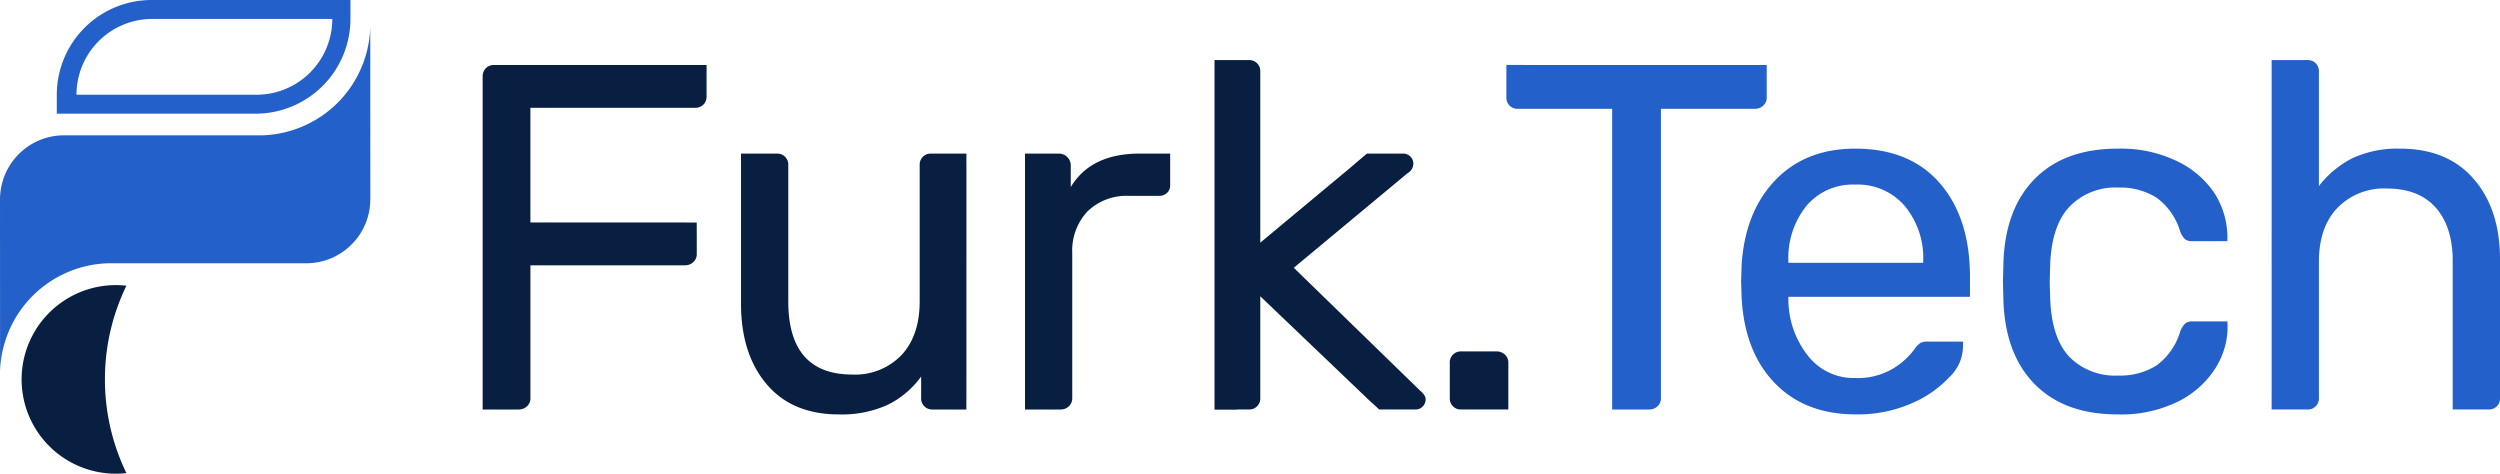 <svg xmlns="http://www.w3.org/2000/svg" width="424.176" height="80.378" viewBox="0 0 424.176 80.378">
  <g id="Grupo_30364" data-name="Grupo 30364" transform="translate(-119 -97.695)">
    <path id="Caminho_21595" data-name="Caminho 21595"
      d="M326.067,61.575c0-.064,0-.127-.007-.188V59.654h-6.005a1.856,1.856,0,0,0-1.92,1.921V84.7q0,5.845-3.09,9.143a10.888,10.888,0,0,1-8.35,3.3q-10.856,0-10.855-12.441V61.575a1.856,1.856,0,0,0-1.92-1.921h-6.1V85.122q0,8.517,4.342,13.652t12.275,5.136a18.783,18.783,0,0,0,8.267-1.629,15.364,15.364,0,0,0,5.678-4.8v3.674a1.858,1.858,0,0,0,1.92,1.921h5.755v-1.731c0-.062.007-.125.007-.189Z"
      transform="translate(-43.092 64.1)" fill="#081f41" />
    <path id="Caminho_21596" data-name="Caminho 21596"
      d="M223.455,25.247H189.386a1.866,1.866,0,0,0-1.377.543,1.973,1.973,0,0,0-.543,1.462V83.7h6.1a2.011,2.011,0,0,0,1.42-.543,1.8,1.8,0,0,0,.585-1.378V59.232h26.219a2.01,2.01,0,0,0,1.42-.543,1.8,1.8,0,0,0,.585-1.378v-3.34c0-.07,0-.138-.007-.205V51.981h-1.721c-.089-.009-.18-.014-.276-.014H195.566V32.512h27.889a1.973,1.973,0,0,0,1.461-.543,1.869,1.869,0,0,0,.543-1.378V25.247Z"
      transform="translate(13.426 83.477)" fill="#081f41" />
    <path id="Caminho_21597" data-name="Caminho 21597"
      d="M420.827,59.654h-3.257q-8.267,0-11.69,5.678V61.658a2,2,0,0,0-2-2h-5.762v43.42h6.012a2.011,2.011,0,0,0,1.42-.543,1.8,1.8,0,0,0,.584-1.378V76.6a9.735,9.735,0,0,1,2.589-7.14,9.5,9.5,0,0,1,7.1-2.63h5.01a1.956,1.956,0,0,0,1.378-.5A1.732,1.732,0,0,0,422.748,65V59.654Z"
      transform="translate(-105.204 64.1)" fill="#081f41" />
    <path id="Caminho_21598" data-name="Caminho 21598"
      d="M816.038,73.431a13.944,13.944,0,0,0-2.21-8.174,15.891,15.891,0,0,0-6.221-5.344,21.879,21.879,0,0,0-10.187-2.171q-8.936,0-13.987,5.052t-5.386,14.153l-.084,3.34.084,3.34q.333,9.1,5.386,14.153t13.987,5.052a21.823,21.823,0,0,0,10.229-2.171,15.788,15.788,0,0,0,6.179-5.386,13.308,13.308,0,0,0,2.213-6.3,15.518,15.518,0,0,0,.01-1.922h-5.938a1.822,1.822,0,0,0-1.253.376,3.921,3.921,0,0,0-.835,1.378,10.934,10.934,0,0,1-4.008,5.72,11.568,11.568,0,0,1-6.513,1.712,10.838,10.838,0,0,1-8.267-3.173q-3.005-3.172-3.256-9.853l-.083-2.839.083-3.006q.25-6.6,3.3-9.811a10.8,10.8,0,0,1,8.225-3.215,11.579,11.579,0,0,1,6.513,1.712,10.94,10.94,0,0,1,4.008,5.719,3.422,3.422,0,0,0,.835,1.336,1.976,1.976,0,0,0,1.253.334h4.008q.112,0,.22-.009h1.71"
      transform="translate(-319.122 65.176)" fill="#2460c9" />
    <path id="Caminho_21599" data-name="Caminho 21599"
      d="M506.558,79.364,485.182,58.573,504.47,42.54a1.9,1.9,0,0,0,1-1.587,1.712,1.712,0,0,0-1.753-1.753h-6.127l-3.177,2.7L479.5,54.314V25.255a1.857,1.857,0,0,0-1.92-1.92h-5.845V82.65h3.829v-.029h2.016A1.858,1.858,0,0,0,479.5,80.7V63.415l14.943,14.273-.023-.009.947.891,2.754,2.631q.316.29.587.514l.962.906h6.133a1.712,1.712,0,0,0,1.753-1.753q0-.668-1-1.5"
      transform="translate(-146.667 84.553)" fill="#081f41" />
    <path id="Caminho_21600" data-name="Caminho 21600"
      d="M572.459,137.039a2.015,2.015,0,0,0-1.419-.543h-6.012a1.857,1.857,0,0,0-1.921,1.921v6.012a1.856,1.856,0,0,0,1.921,1.92h8.016v-7.932a1.8,1.8,0,0,0-.584-1.378"
      transform="translate(-198.122 20.825)" fill="#081f41" />
    <path id="Caminho_21601" data-name="Caminho 21601"
      d="M627.259,25.235H588.3v-.01H585.09v5.521a1.857,1.857,0,0,0,1.921,1.92h16.027v51.02h6.268a2.009,2.009,0,0,0,1.42-.543,1.8,1.8,0,0,0,.584-1.378v-49.1h15.949a2.008,2.008,0,0,0,1.419-.543,1.8,1.8,0,0,0,.585-1.378V25.235Z"
      transform="translate(-210.502 83.489)" fill="#2460c9" />
    <path id="Caminho_21602" data-name="Caminho 21602"
      d="M713.178,82.876l.078,0H715.1V80.033h0v-.5q0-10.02-5.094-15.907t-14.362-5.887q-8.435,0-13.569,5.344t-5.72,14.362l-.083,2.756.083,2.839q.5,9.187,5.636,14.488t13.736,5.3a22.681,22.681,0,0,0,9.477-1.879,18.9,18.9,0,0,0,6.43-4.467,7.349,7.349,0,0,0,2.233-4.4c.073-.841.063-1.577.062-1.606v0h-5.843a3.146,3.146,0,0,0-1.377.209,4.874,4.874,0,0,0-1.127,1.211,12.379,12.379,0,0,1-3.633,3.215,11.681,11.681,0,0,1-6.3,1.545,9.816,9.816,0,0,1-8.058-3.8,15.463,15.463,0,0,1-3.3-9.227v-.751Zm-28.891-6.012a14.117,14.117,0,0,1,3.048-9.394,10.273,10.273,0,0,1,8.309-3.632,10.521,10.521,0,0,1,8.392,3.632,13.878,13.878,0,0,1,3.131,9.394v.25h-22.88Z"
      transform="translate(-261.853 65.176)" fill="#2460c9" />
    <path id="Caminho_21603" data-name="Caminho 21603"
      d="M916.606,43.5q-4.468-5.136-12.483-5.135a18.023,18.023,0,0,0-8.1,1.628,16.648,16.648,0,0,0-5.678,4.718V25.255a1.857,1.857,0,0,0-1.921-1.92h-6.1V82.621h6.1a1.858,1.858,0,0,0,1.921-1.921V57.571q0-5.844,3.131-9.144a11.027,11.027,0,0,1,8.392-3.3q5.427,0,8.309,3.256,2.689,3.04,2.868,8.408V82.621h6.109a1.857,1.857,0,0,0,1.92-1.921V57.153q0-8.517-4.467-13.652"
      transform="translate(-377.896 84.553)" fill="#2460c9" />
    <path id="Caminho_21604" data-name="Caminho 21604"
      d="M38.127,0A16.091,16.091,0,0,0,22.055,16.072v3.215H55.807A16.091,16.091,0,0,0,71.88,3.215V0ZM55.941,16.072H25.4A12.858,12.858,0,0,1,38.262,3.215H68.8A12.858,12.858,0,0,1,55.941,16.072"
      transform="translate(106.58 97.695)" fill="#2460c9" />
    <path id="Caminho_21605" data-name="Caminho 21605"
      d="M62.821,10.4A18.9,18.9,0,0,1,44.534,28.813H10.456v.01a10.782,10.782,0,0,0-3.786.834l-.031.013q-.383.162-.751.353l-.046.024a10.894,10.894,0,0,0-2.075,1.411l-.054.046q-.3.262-.578.545l-.056.059c-.188.193-.37.392-.543.6l-.009.011c-.174.208-.34.424-.5.645L2,33.4c-.151.213-.293.433-.429.657l-.06.1q-.2.332-.368.677l-.049.1c-.116.239-.225.481-.323.73L.758,35.7c-.1.245-.182.494-.261.748-.01.034-.022.067-.032.1-.074.248-.138.5-.2.756-.01.048-.021.1-.031.143-.053.255-.1.513-.133.775-.005.041-.01.083-.014.125-.034.276-.06.553-.073.835-.007.162-.009.323-.009.484H0L.011,68.943A18.9,18.9,0,0,1,18.3,50.525H52.376v-.01a10.783,10.783,0,0,0,3.786-.834l.031-.013q.383-.162.751-.353l.046-.024a10.874,10.874,0,0,0,2.075-1.411l.054-.046q.3-.262.578-.545l.056-.058c.188-.193.37-.392.543-.6l.009-.01c.174-.208.339-.424.5-.645l.031-.042c.151-.213.293-.432.429-.657l.06-.1q.2-.331.368-.676l.049-.1c.116-.239.225-.481.323-.73l.009-.024c.1-.244.182-.494.261-.747.01-.034.022-.067.032-.1.074-.248.138-.5.2-.756.01-.048.021-.1.031-.143.053-.256.1-.514.133-.775.005-.041.01-.083.014-.125.034-.275.06-.553.073-.835.007-.162.009-.323.009-.483h.01Z"
      transform="translate(119 91.841)" fill="#2460c9" />
    <path id="Caminho_21606" data-name="Caminho 21606"
      d="M22.532,126.735a36.273,36.273,0,0,1,3.647-15.9,16,16,0,1,0,0,31.8,36.27,36.27,0,0,1-3.647-15.9"
      transform="translate(114.273 35.334)" fill="#081f41" />
  </g>
</svg>